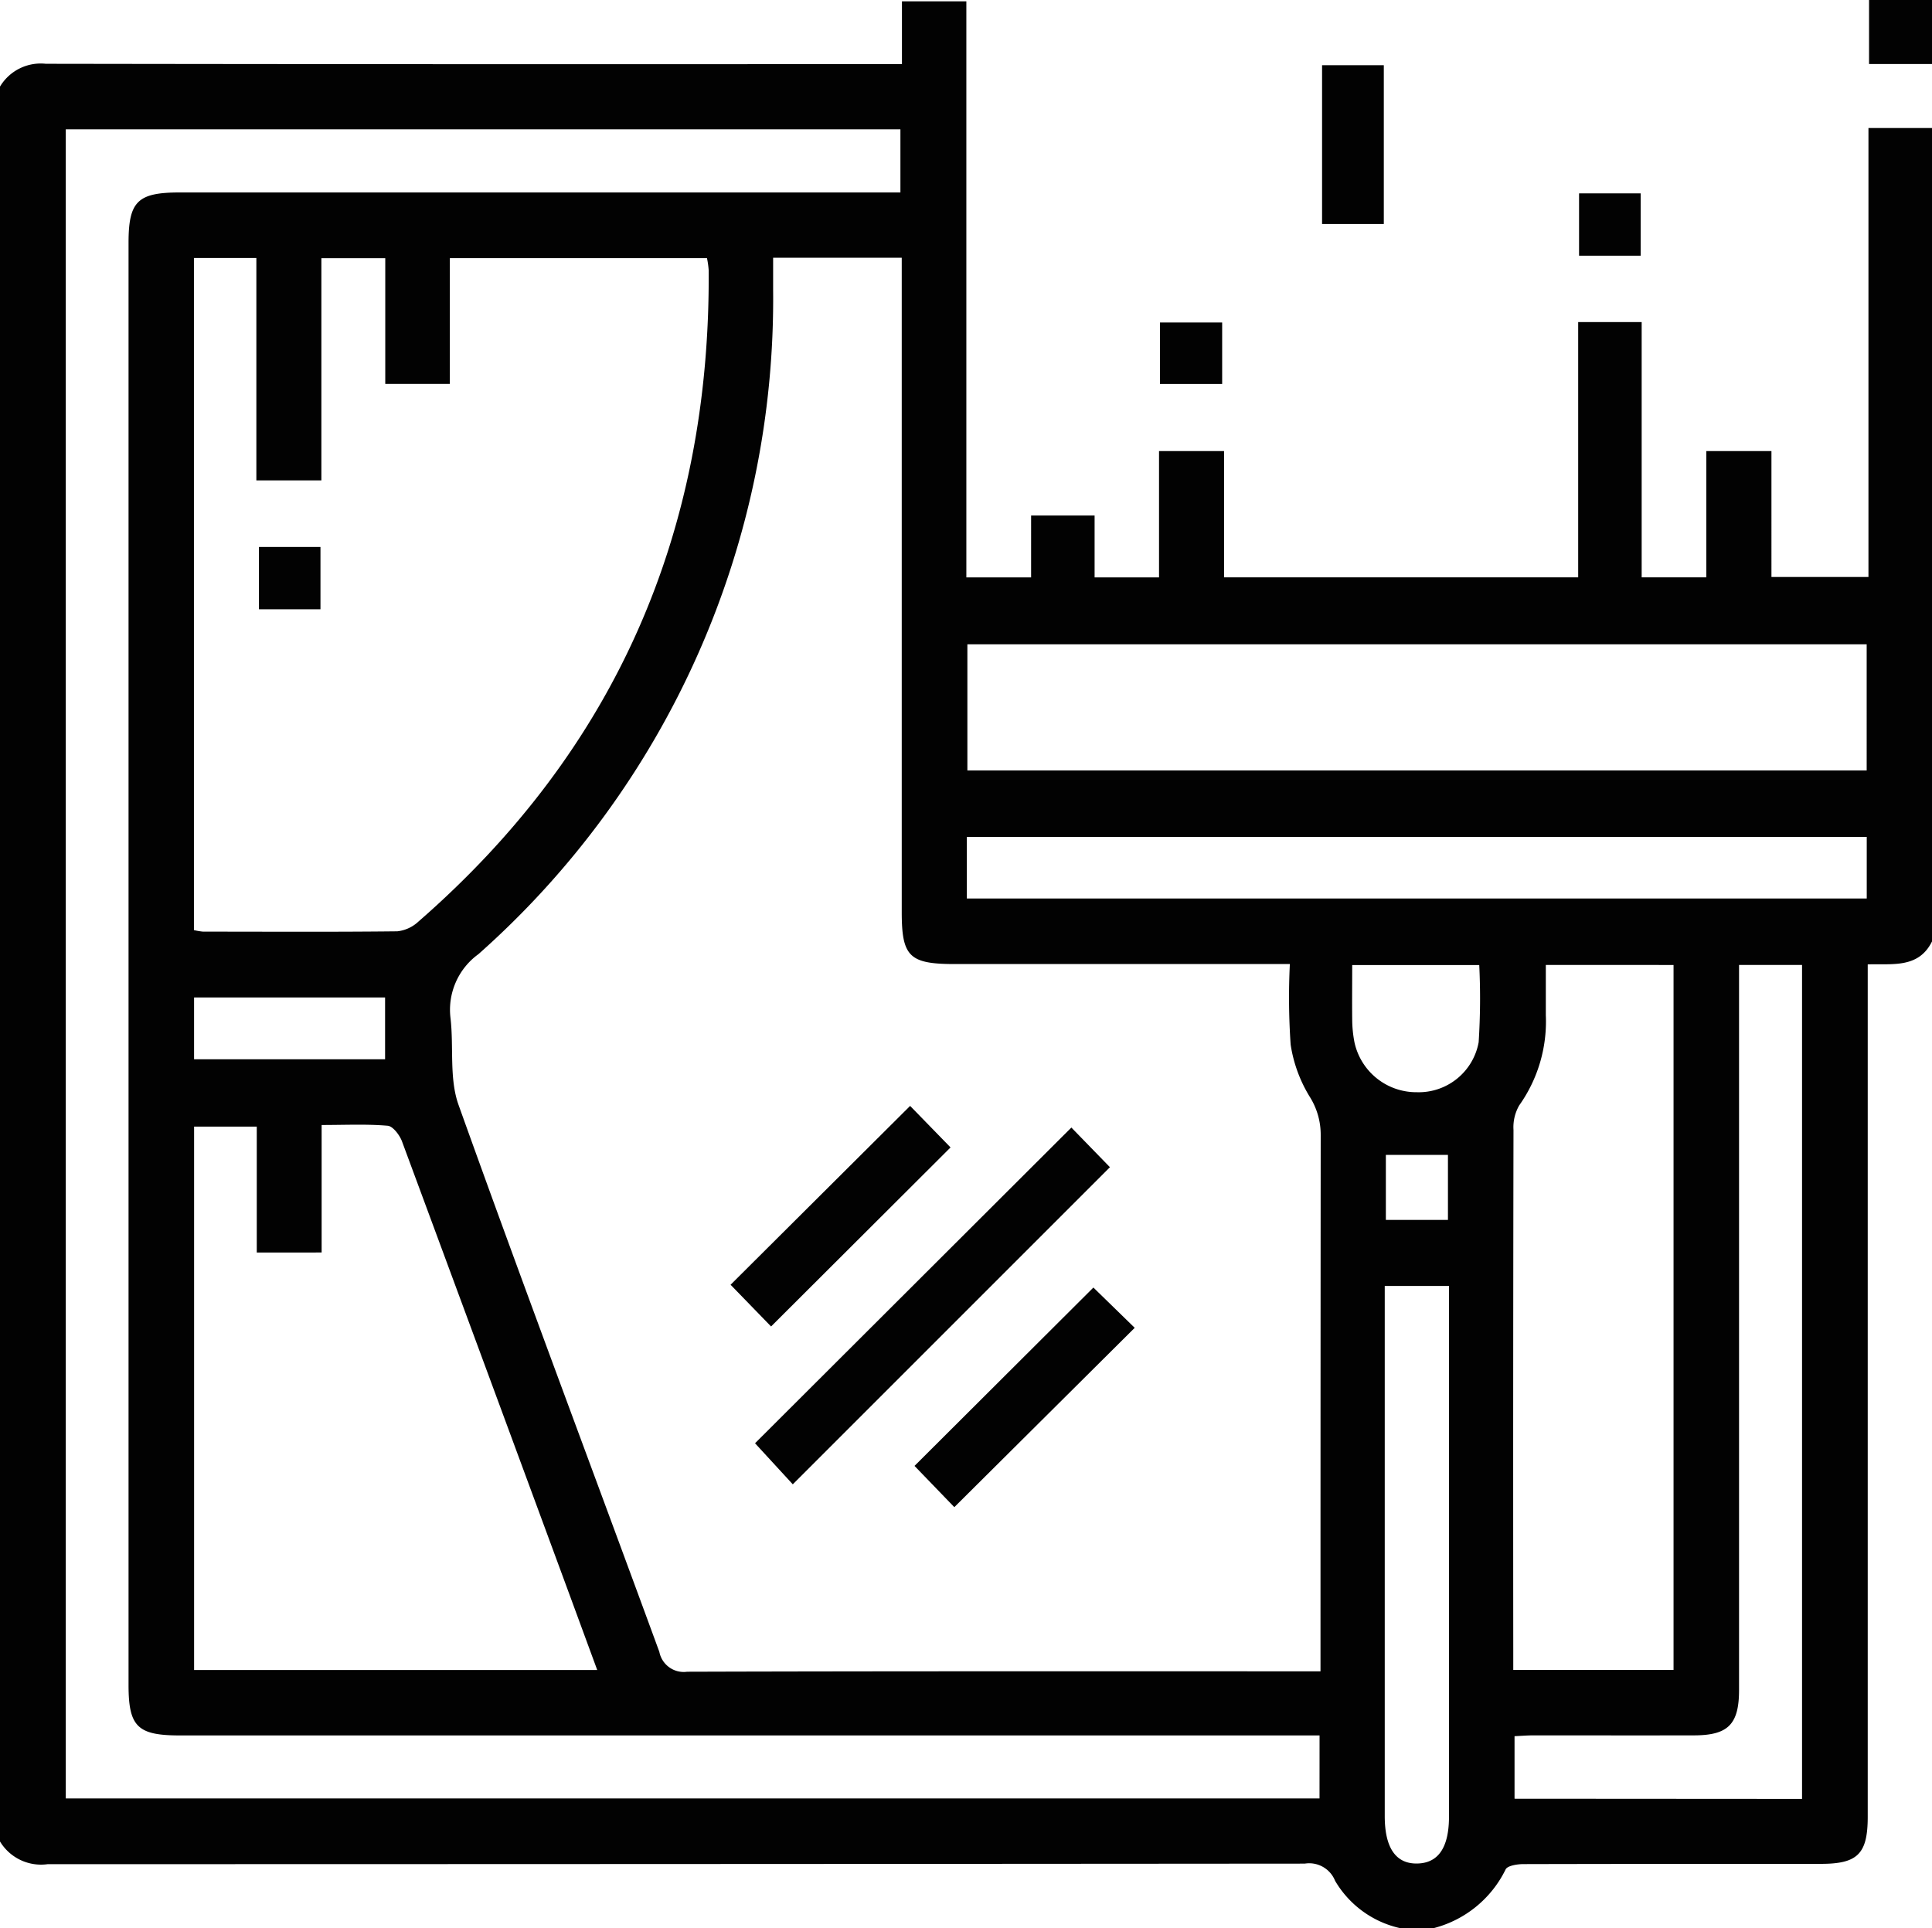 <?xml version="1.0" encoding="UTF-8"?> <svg xmlns="http://www.w3.org/2000/svg" xmlns:xlink="http://www.w3.org/1999/xlink" width="84.679" height="84.514" viewBox="0 0 84.679 84.514"><defs><clipPath id="clip-path"><rect id="Rectangle_523" data-name="Rectangle 523" width="84.679" height="84.514" fill="none"></rect></clipPath></defs><g id="Groupe_681" data-name="Groupe 681" clip-path="url(#clip-path)"><path id="Tracé_1034" data-name="Tracé 1034" d="M62.848,84.724H61.359a4.417,4.417,0,0,1-2.841-2.07,1.222,1.222,0,0,0-1.33-.756q-27.549.022-55.1.024A2.1,2.1,0,0,1,0,80.927V4.006a2.079,2.079,0,0,1,2.007-1q18.232.028,36.465.013h1.06V.269h2.823v25.25h2.838V22.807h2.783v2.711H50.8V19.982h2.85v5.534H69.171V14.327h2.783V25.516h2.834V19.982h2.854V25.5h4.252V5.822h2.785V41.476c-.593,1.2-1.762.967-2.817,1.006v1.092q0,18.133,0,36.267c0,1.626-.437,2.067-2.047,2.067-4.35,0-8.7,0-13.049.011-.268,0-.7.07-.776.235a4.863,4.863,0,0,1-3.142,2.569M56.534,42.467H41.845c-1.989,0-2.322-.327-2.322-2.276V11.508H33.886c0,.5,0,.964,0,1.424a38.364,38.364,0,0,1-12.915,29.1,3.011,3.011,0,0,0-1.226,2.8c.149,1.271-.063,2.65.354,3.813,2.869,8.013,5.869,15.979,8.8,23.971a1.089,1.089,0,0,0,1.218.871c8.928-.027,17.856-.018,26.783-.018h.977V72.408q0-11.22.009-22.441a3.114,3.114,0,0,0-.48-1.682A6.11,6.11,0,0,1,56.569,46a29.907,29.907,0,0,1-.035-3.532M8.5,40.979a2.859,2.859,0,0,0,.4.067c2.838,0,5.676.018,8.514-.014a1.611,1.611,0,0,0,.925-.426C27,33.061,31.133,23.493,31.062,12.063a3.913,3.913,0,0,0-.075-.537H19.717v5.512H16.886V11.527h-2.8v9.741h-2.85v-9.75H8.5Zm49.336,35.3H7.882c-1.857,0-2.247-.384-2.248-2.212V10.86c0-1.825.395-2.214,2.246-2.214H39.465V5.878H2.883V79.04H57.834ZM11.254,55.112v-5.52H8.507V73.41H26.176c-.473-1.285-.915-2.49-1.359-3.694q-3.589-9.733-7.192-19.461c-.1-.282-.4-.677-.628-.7-.924-.08-1.859-.033-2.9-.033v5.588Zm70.562-26.66H42.4v5.53H81.816ZM67.753,42.506c0,.777,0,1.489,0,2.2a6.35,6.35,0,0,1-1.167,3.957,1.917,1.917,0,0,0-.25,1.076q-.021,11.385-.01,22.769v.9h7.025v-30.9Zm11.23,36.555V42.507H76.222v1q0,15.389,0,30.777c0,1.507-.478,1.989-1.97,1.992-2.342.005-4.685,0-7.027,0-.289,0-.577.024-.843.036v2.741ZM42.376,39.593H81.819v-2.7H42.376ZM60.693,56.577v.98q0,11.13,0,22.26c0,1.393.49,2.1,1.434,2.076q1.379-.034,1.382-2.053,0-11.172,0-22.343v-.92ZM59.267,42.511c0,.832-.009,1.622,0,2.412a5.39,5.39,0,0,0,.1.98A2.775,2.775,0,0,0,62.1,48.085a2.67,2.67,0,0,0,2.709-2.191,29.909,29.909,0,0,0,.026-3.383ZM16.878,43.932H8.506v2.71h8.372Zm46.585,6.9H60.742v2.851h2.721Z" transform="translate(0 -0.21)" fill="#020202"></path><rect id="Rectangle_518" data-name="Rectangle 518" width="2.76" height="2.806" transform="translate(81.92)" fill="#020202"></rect><rect id="Rectangle_519" data-name="Rectangle 519" width="2.706" height="6.961" transform="translate(57.946 2.858)" fill="#020202"></rect><rect id="Rectangle_520" data-name="Rectangle 520" width="2.7" height="2.732" transform="translate(69.21 8.476)" fill="#020202"></rect><rect id="Rectangle_521" data-name="Rectangle 521" width="2.725" height="2.694" transform="translate(50.842 14.136)" fill="#020202"></rect><path id="Tracé_1035" data-name="Tracé 1035" d="M163.92,224.117l1.692,1.74-13.9,13.9-1.655-1.8,13.866-13.84" transform="translate(-116.964 -174.695)" fill="#020202"></path><path id="Tracé_1036" data-name="Tracé 1036" d="M146.981,229.5l-1.775-1.829,7.869-7.839,1.772,1.82-7.865,7.847" transform="translate(-113.185 -171.357)" fill="#020202"></path><path id="Tracé_1037" data-name="Tracé 1037" d="M189.6,255.928l1.811,1.765-7.906,7.861-1.745-1.808,7.84-7.818" transform="translate(-141.677 -199.491)" fill="#020202"></path><rect id="Rectangle_522" data-name="Rectangle 522" width="2.696" height="2.731" transform="translate(11.35 23.975)" fill="#020202"></rect></g></svg> 